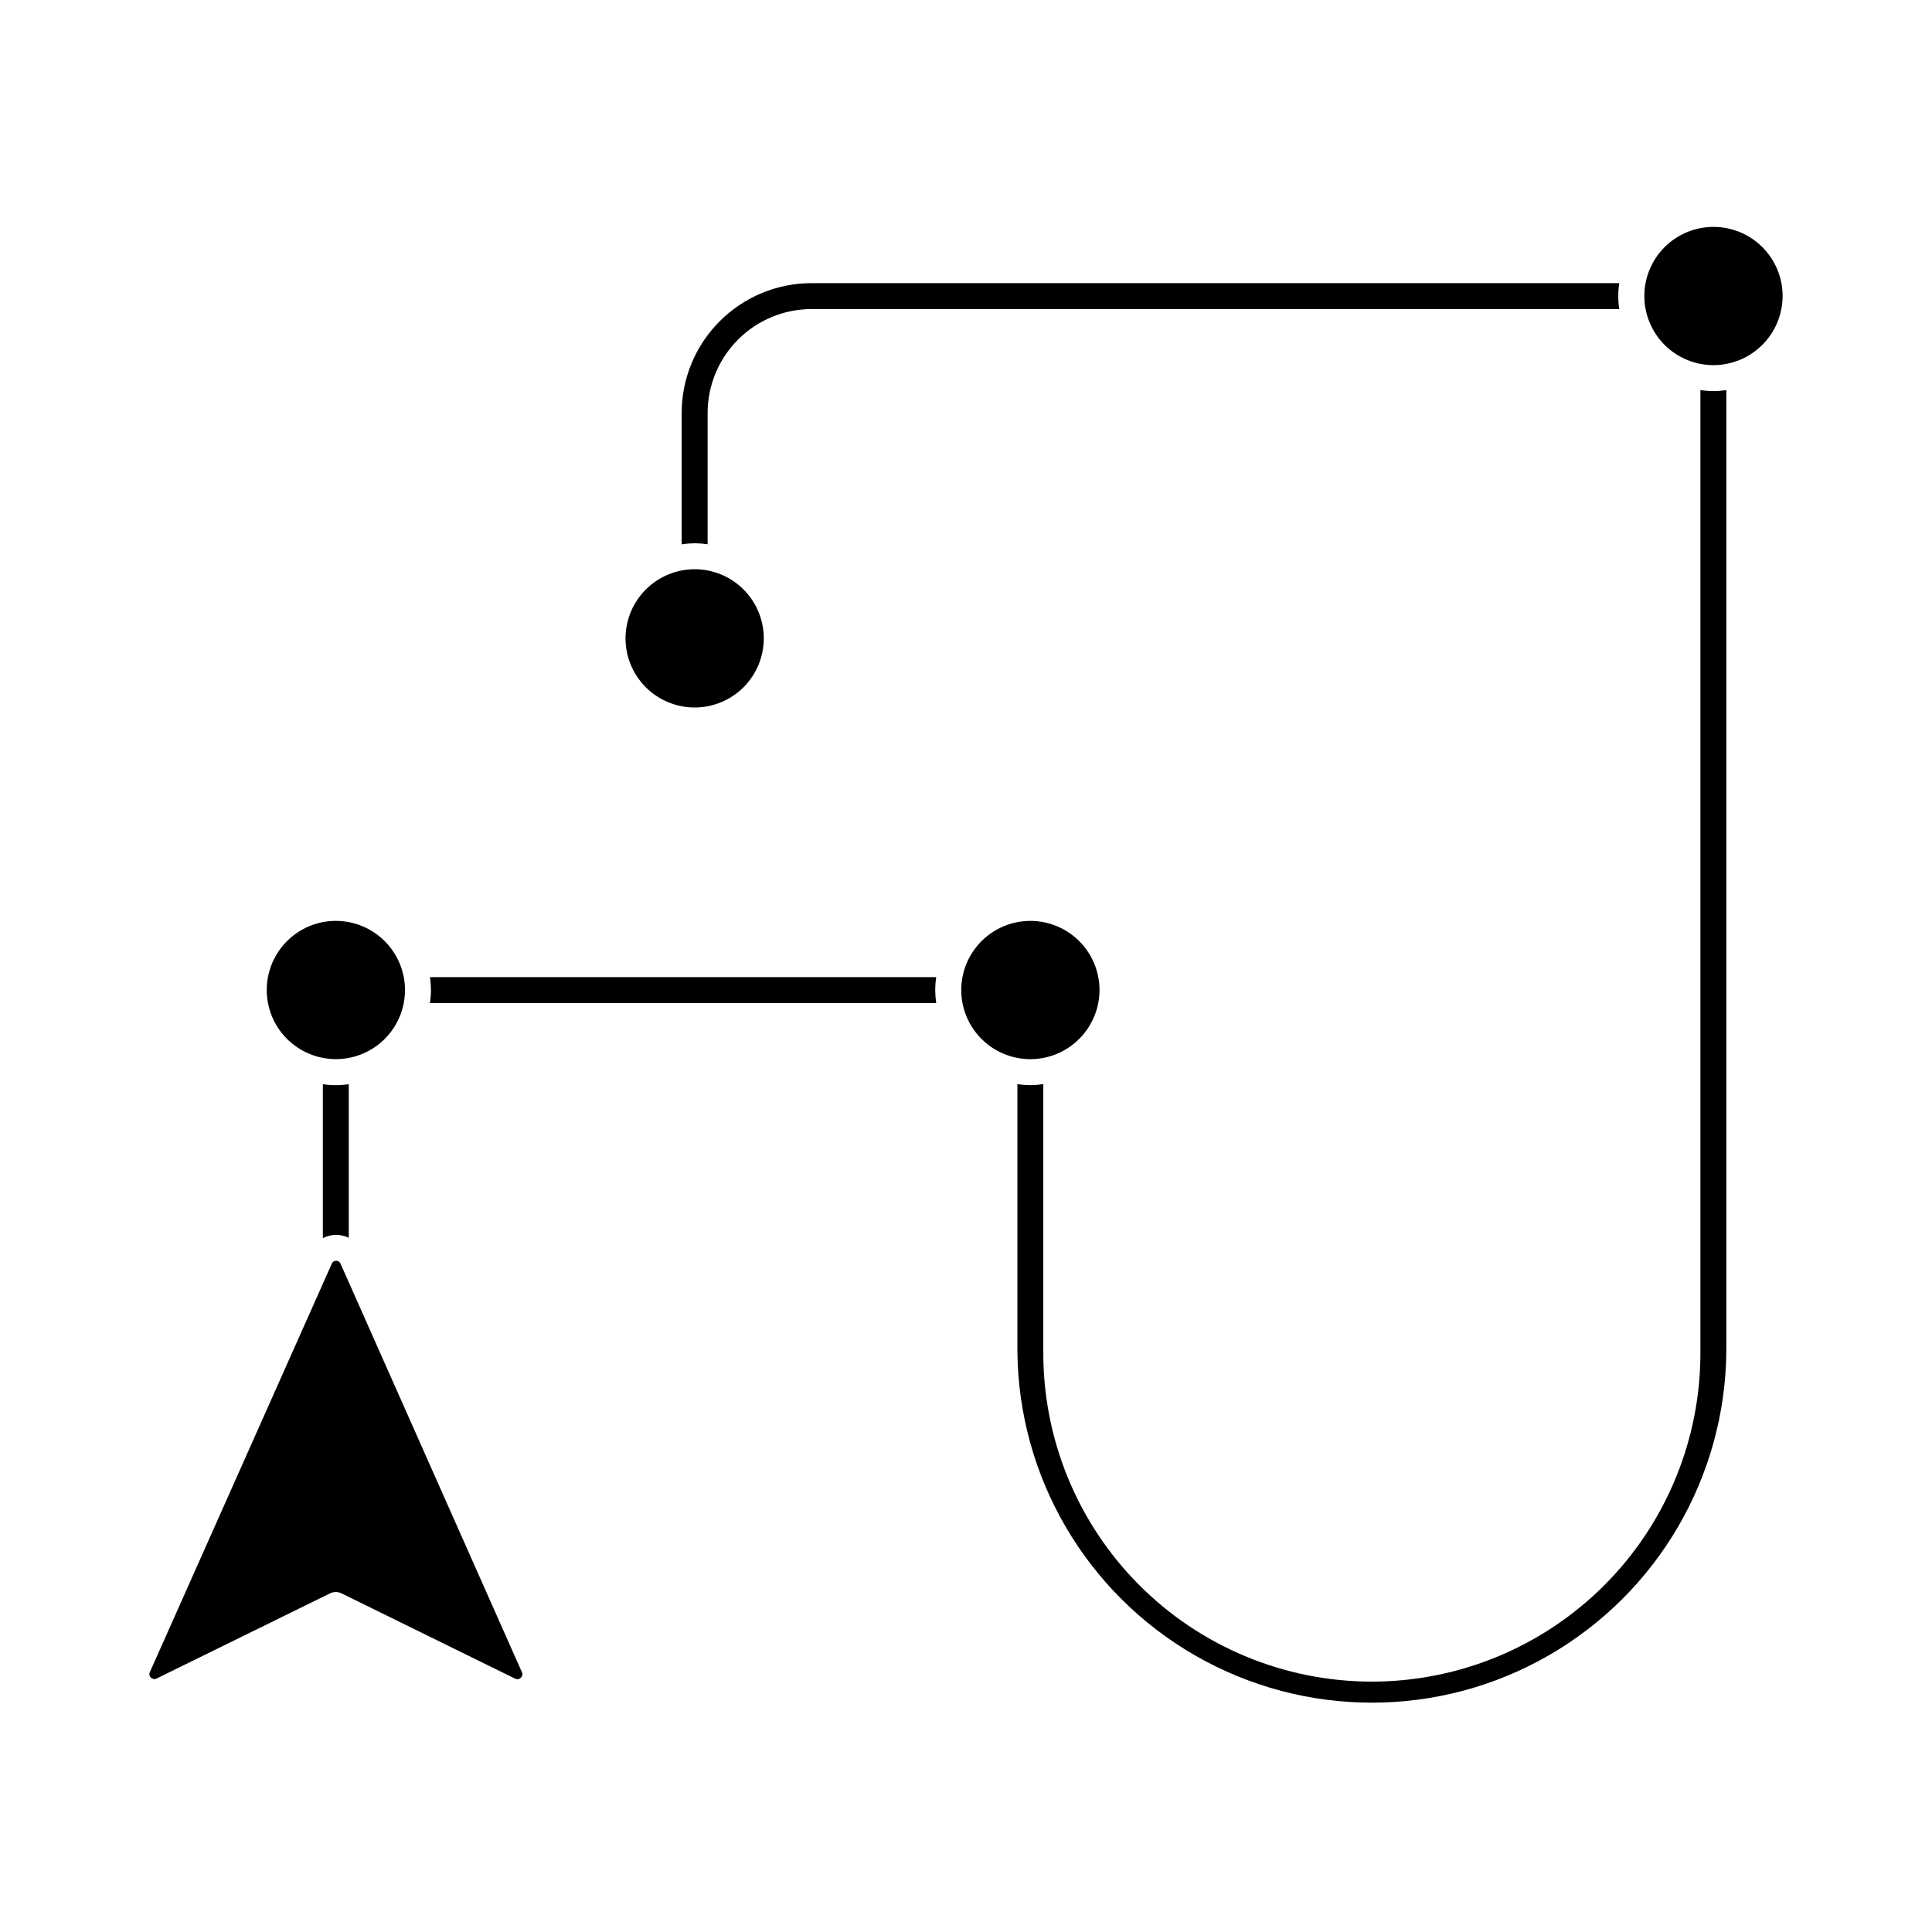 <?xml version="1.0" encoding="UTF-8"?>
<!-- Uploaded to: ICON Repo, www.svgrepo.com, Generator: ICON Repo Mixer Tools -->
<svg fill="#000000" width="800px" height="800px" version="1.1" viewBox="144 144 512 512" xmlns="http://www.w3.org/2000/svg">
 <g>
  <path d="m598.07 247.65c-1.152-0.008-2.305-0.098-3.445-0.262v254.55c0.168 23.203-8.93 45.512-25.277 61.977-16.348 16.465-38.59 25.727-61.793 25.727s-45.445-9.262-61.793-25.727c-16.344-16.465-25.445-38.773-25.277-61.977v-70.629c-1.141 0.168-2.289 0.254-3.441 0.266-1.148-0.012-2.293-0.098-3.426-0.262v70.625c0.23 33.406 18.188 64.172 47.156 80.809 28.969 16.637 64.594 16.637 93.562 0 28.969-16.637 46.926-47.402 47.16-80.809v-254.55c-1.137 0.164-2.281 0.254-3.426 0.262z"/>
  <path d="m232.98 565.9c0.527 0 1.047 0.121 1.516 0.352l46.035 22.617c0.488 0.254 1.082 0.16 1.465-0.234 0.426-0.367 0.559-0.973 0.32-1.48l-48.066-108.26c-0.18-0.48-0.648-0.797-1.164-0.781-0.496-0.023-0.957 0.273-1.141 0.734l-48.227 108.27c-0.25 0.492-0.137 1.094 0.277 1.457 0.395 0.418 1.023 0.516 1.527 0.238l45.93-22.555c0.473-0.234 0.996-0.355 1.527-0.352z"/>
  <path d="m233.01 388.04c-4.859 0-9.516 1.93-12.953 5.367-3.438 3.434-5.367 8.094-5.367 12.953s1.93 9.52 5.367 12.957c3.438 3.434 8.094 5.363 12.953 5.363s9.52-1.93 12.957-5.363c3.434-3.438 5.363-8.098 5.363-12.957-0.008-4.856-1.941-9.512-5.375-12.945-3.434-3.434-8.086-5.367-12.945-5.375z"/>
  <path d="m616.41 222.45c0-4.859-1.93-9.52-5.363-12.957-3.438-3.434-8.098-5.363-12.957-5.363-4.859 0-9.516 1.93-12.953 5.363-3.438 3.438-5.367 8.098-5.367 12.957 0 4.856 1.93 9.516 5.367 12.953 3.438 3.434 8.094 5.367 12.953 5.367 4.856-0.012 9.512-1.945 12.945-5.379 3.434-3.434 5.367-8.086 5.375-12.941z"/>
  <path d="m328.09 287.97c1.152 0.012 2.297 0.098 3.438 0.262v-34.793c0.008-7.301 2.91-14.301 8.074-19.465 5.16-5.16 12.16-8.062 19.461-8.074h214.06c-0.348-2.273-0.348-4.59 0-6.867h-214.07c-9.121 0.012-17.863 3.637-24.316 10.09-6.449 6.449-10.078 15.191-10.086 24.316v34.809c1.141-0.172 2.289-0.262 3.441-0.277z"/>
  <path d="m309.77 313.17c0 4.859 1.93 9.52 5.367 12.957 3.438 3.434 8.094 5.367 12.953 5.367s9.52-1.934 12.957-5.367c3.434-3.438 5.363-8.098 5.363-12.957 0-4.856-1.93-9.516-5.363-12.953-3.438-3.434-8.098-5.367-12.957-5.367-4.856 0.008-9.512 1.941-12.945 5.375-3.434 3.434-5.367 8.09-5.375 12.945z"/>
  <path d="m435.38 406.37c0-4.859-1.93-9.52-5.367-12.957-3.434-3.434-8.094-5.363-12.953-5.363-4.859 0-9.52 1.93-12.953 5.363-3.438 3.438-5.367 8.098-5.367 12.957 0 4.856 1.93 9.516 5.367 12.953 3.434 3.434 8.094 5.367 12.953 5.367 4.856-0.008 9.512-1.941 12.945-5.375s5.367-8.09 5.375-12.945z"/>
  <path d="m229.56 431.31v40.805c1.094-0.555 2.297-0.852 3.523-0.871 1.156 0.02 2.297 0.289 3.344 0.789v-40.719c-2.277 0.352-4.594 0.352-6.871 0z"/>
  <path d="m391.84 406.37c0.008-1.148 0.098-2.289 0.262-3.422h-134.15c0.164 1.133 0.25 2.273 0.258 3.422-0.008 1.152-0.098 2.305-0.266 3.445h134.16c-0.164-1.141-0.254-2.293-0.262-3.445z"/>
 </g>
</svg>